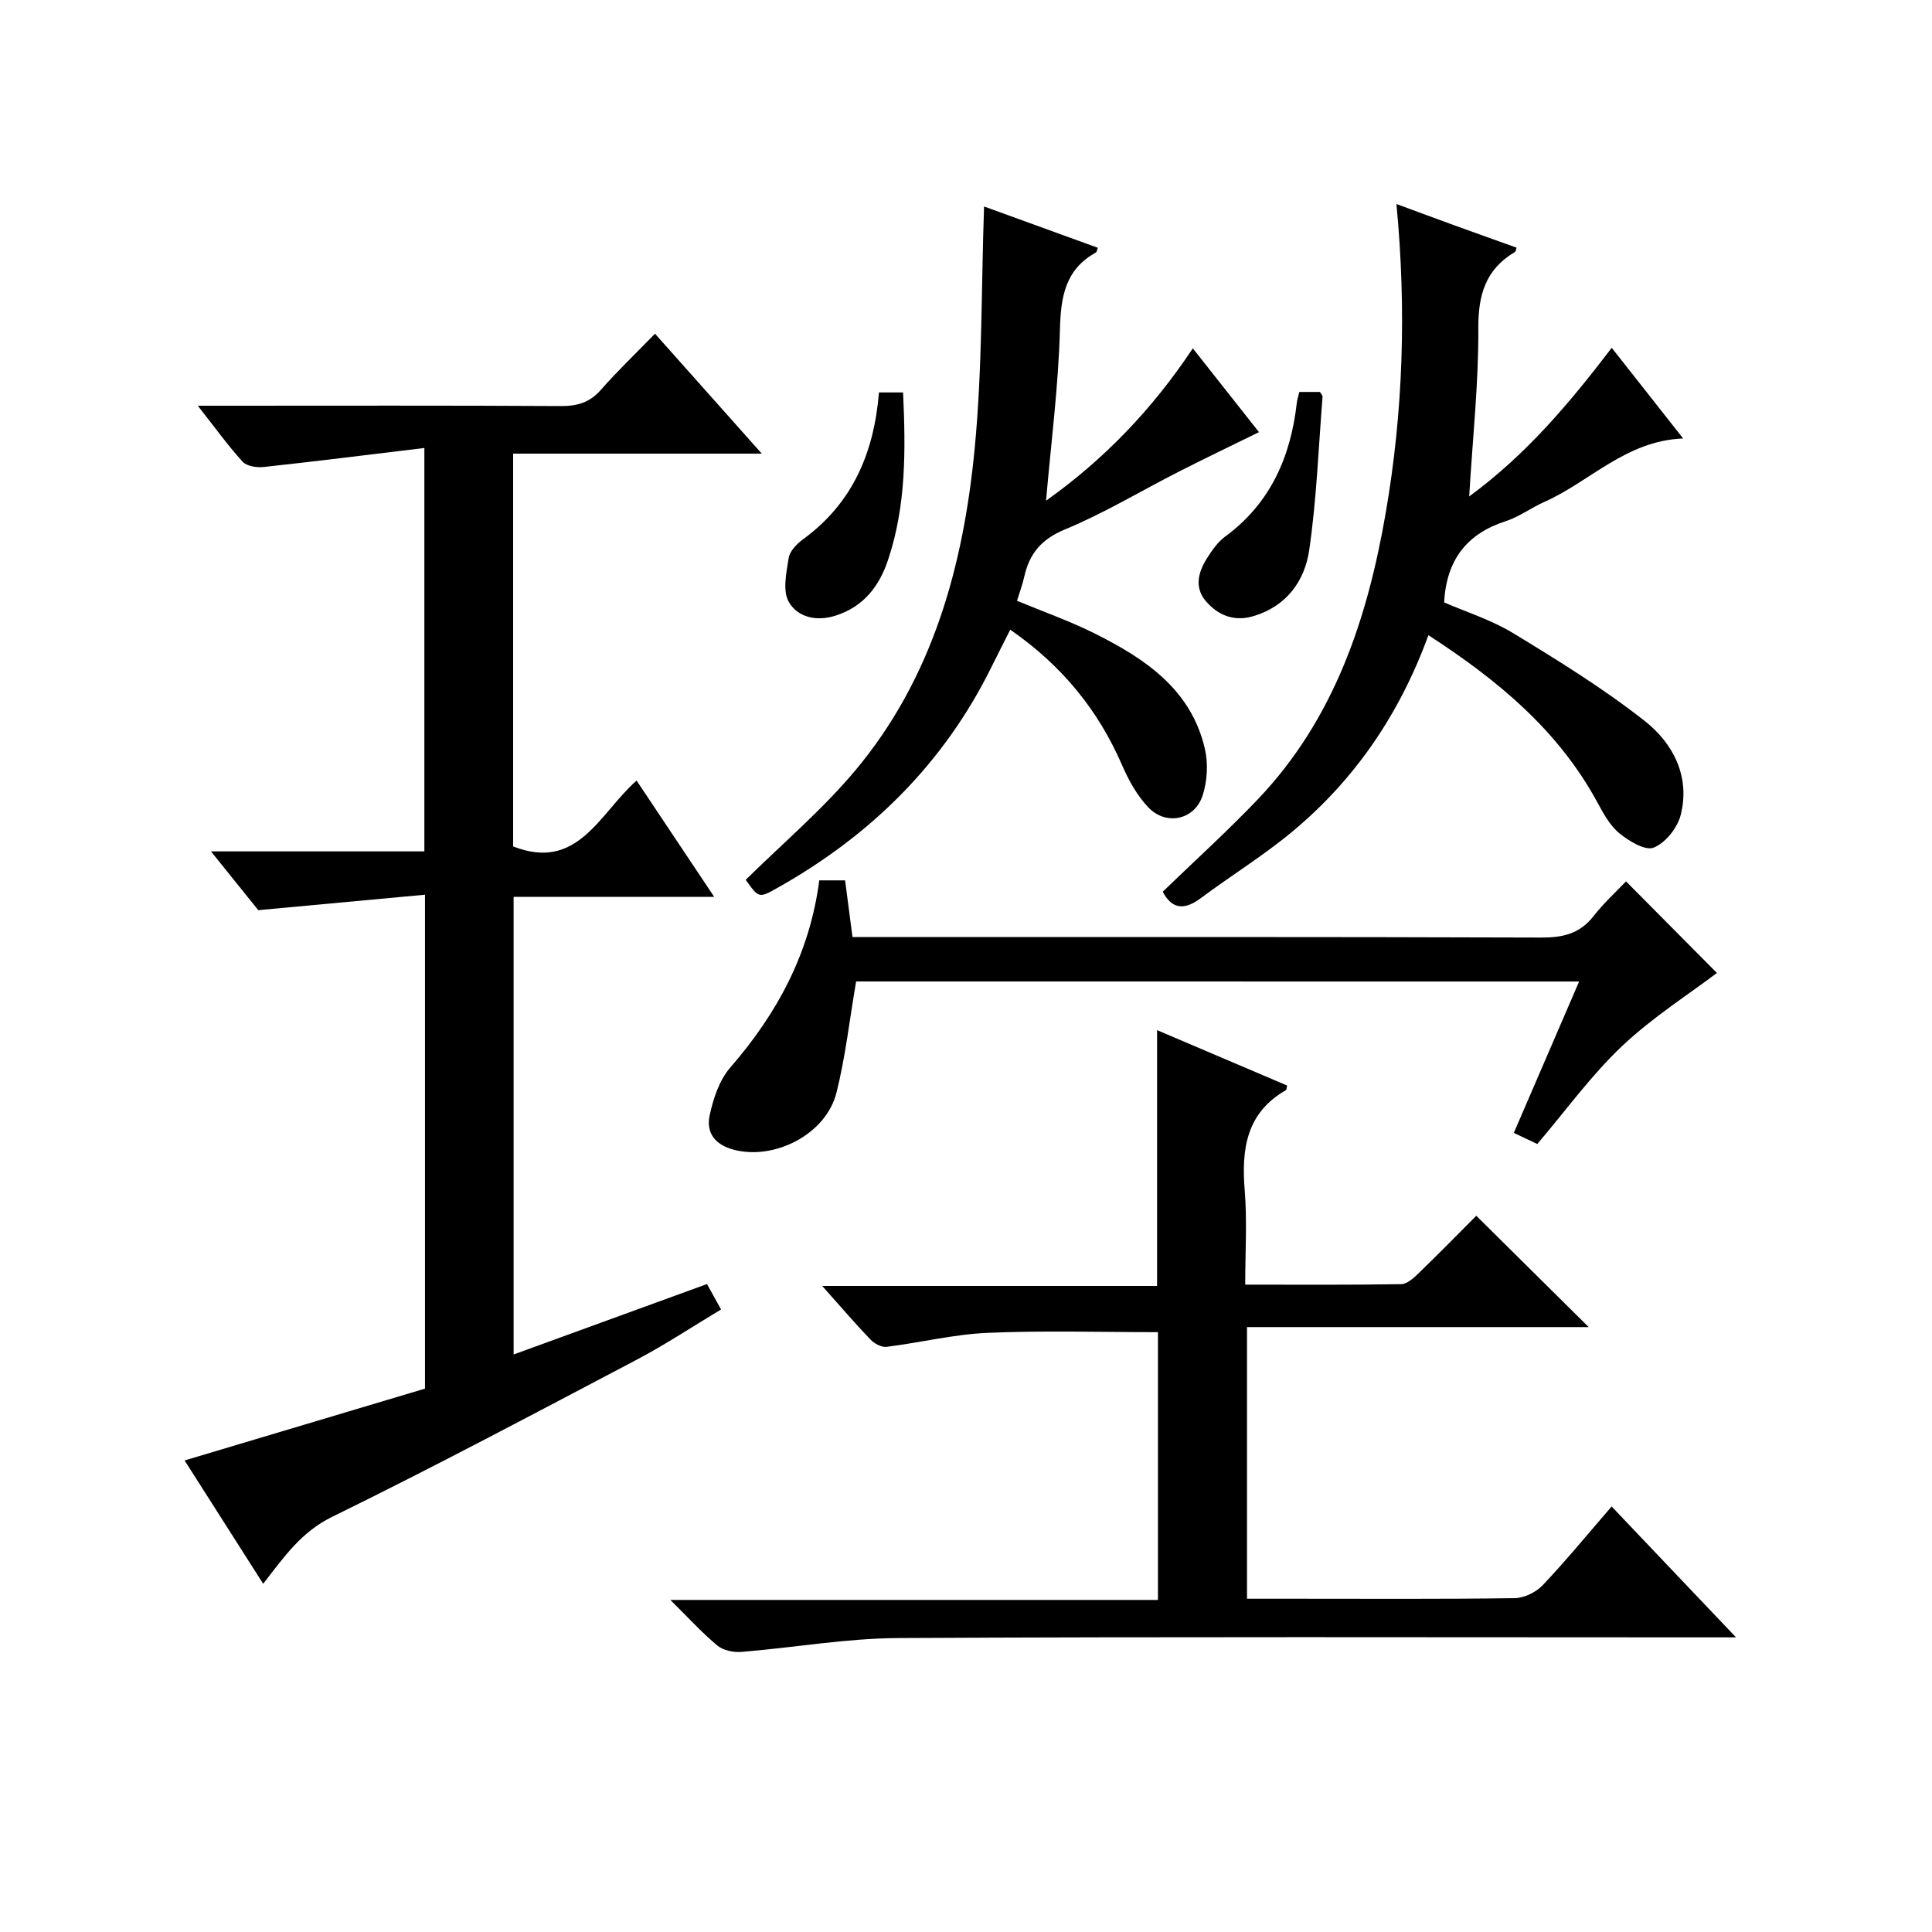 <?xml version="1.0" encoding="utf-8"?>
<svg version="1.1" id="ZDIC" xmlns="http://www.w3.org/2000/svg" xmlns:xlink="http://www.w3.org/1999/xlink" x="0px" y="0px"
	 viewBox="0 0 400 400" style="enable-background:new 0 0 400 400;" xml:space="preserve">

<g>
	
	<path d="M87.86,92.75c-11.47,1.38-22.37,2.76-33.29,3.94c-1.43,0.15-3.49-0.17-4.35-1.11c-3.09-3.4-5.78-7.15-9.27-11.58
		c2.51,0,4.09,0,5.67,0c23.16,0,46.32-0.07,69.48,0.07c3.42,0.02,6-0.72,8.31-3.36c3.39-3.87,7.14-7.44,11.2-11.62
		c7.34,8.24,14.33,16.1,22.11,24.83c-17.83,0-34.52,0-51.48,0c0,27.47,0,54.39,0,81.32c13.41,5.27,17.85-6.84,25.56-13.63
		c5.3,7.94,10.45,15.66,16.07,24.08c-14.16,0-27.66,0-41.53,0c0,31.74,0,62.92,0,94.74c13.47-4.91,26.56-9.68,40.03-14.58
		c0.9,1.62,1.76,3.16,2.92,5.26c-5.91,3.54-11.54,7.28-17.48,10.41c-20.94,11.02-41.85,22.14-63.09,32.55
		c-6.26,3.07-9.79,8.09-14.23,13.84c-5.48-8.6-10.68-16.76-16.27-25.54c16.78-5.01,33.15-9.91,49.77-14.87c0-33.61,0-67.22,0-102.26
		c-11.23,1.04-22.28,2.06-34.52,3.2c-2.38-2.96-5.8-7.21-9.79-12.17c15.1,0,29.44,0,44.18,0C87.86,148.68,87.86,121.64,87.86,92.75z
		"/>
	<path d="M359.43,339c-2.96,0-4.71,0-6.47,0c-55.66,0-111.33-0.16-166.99,0.14c-10.82,0.06-21.62,1.99-32.45,2.87
		c-1.64,0.13-3.77-0.3-4.99-1.31c-3.18-2.64-5.98-5.73-9.74-9.45c34.23,0,67.41,0,100.95,0c0-18.93,0-37.3,0-55.44
		c-11.8,0-23.54-0.36-35.25,0.14c-7.01,0.3-13.95,2.03-20.94,2.9c-1.06,0.13-2.55-0.69-3.35-1.53c-3.22-3.36-6.24-6.9-9.97-11.08
		c23.56,0,46.38,0,69.33,0c0-17.85,0-35.09,0-52.96c8.89,3.79,17.95,7.65,26.93,11.47c-0.16,0.66-0.14,0.89-0.23,0.94
		c-8.29,4.74-9.25,12.29-8.55,20.86c0.51,6.25,0.1,12.58,0.1,19.42c11.06,0,21.68,0.08,32.29-0.1c1.23-0.02,2.6-1.28,3.61-2.26
		c4.19-4.05,8.26-8.22,11.94-11.9c7.84,7.76,15.57,15.43,23.27,23.05c-23.01,0-46.69,0-70.74,0c0,18.94,0,37.31,0,56.24
		c3.37,0,6.66,0,9.95,0c15.17,0,30.33,0.1,45.5-0.12c1.97-0.03,4.4-1.24,5.78-2.69c4.8-5.07,9.24-10.48,14.26-16.29
		C342.07,320.73,350.33,329.42,359.43,339z"/>
	<path d="M295.74,131.51c-6.01,16.44-15.26,29.92-28.17,40.66c-5.98,4.98-12.68,9.1-18.94,13.77c-3.36,2.51-5.96,2.39-7.9-1.32
		c6.57-6.35,13.36-12.5,19.67-19.11c15.81-16.59,22.69-37.29,26.49-59.27c3.62-20.95,4.31-42.04,2.23-64
		c4.33,1.59,8.32,3.08,12.32,4.53c4.18,1.52,8.36,3,12.56,4.51c-0.13,0.34-0.15,0.77-0.36,0.89c-6.05,3.6-7.61,8.85-7.57,15.8
		c0.07,11.28-1.16,22.57-1.89,34.81c11.83-8.67,20.71-19.25,29.51-30.77c4.84,6.15,9.52,12.08,14.79,18.77
		c-11.88,0.47-19.27,8.94-28.75,13.14c-2.73,1.21-5.2,3.09-8,3.99c-8.01,2.59-12.25,7.95-12.74,16.81c4.53,1.98,9.79,3.62,14.35,6.4
		c9.31,5.67,18.66,11.44,27.21,18.17c5.87,4.63,9.45,11.53,7.41,19.48c-0.68,2.65-3.15,5.75-5.58,6.72
		c-1.75,0.7-5.13-1.35-7.12-2.98c-1.97-1.62-3.32-4.14-4.58-6.46C322.63,151.24,310.23,140.9,295.74,131.51z"/>
	<path d="M203.74,42.75c7.3,2.65,15.42,5.6,23.55,8.55c-0.16,0.4-0.19,0.86-0.41,0.98c-6.32,3.52-7.25,9.1-7.43,15.88
		c-0.31,11.74-1.83,23.46-2.88,35.51c11.91-8.48,21.88-18.76,30.39-31.55c4.9,6.2,9.55,12.09,13.7,17.35
		c-5.78,2.84-11.28,5.47-16.71,8.24c-7.82,3.98-15.38,8.56-23.46,11.9c-4.9,2.03-7.36,5-8.43,9.8c-0.36,1.61-0.95,3.18-1.5,4.98
		c5.37,2.23,10.8,4.14,15.91,6.68c10.47,5.21,20.09,11.54,22.98,23.93c0.71,3.06,0.51,6.71-0.46,9.7
		c-1.64,5.04-7.52,6.32-11.21,2.49c-2.34-2.43-4.1-5.63-5.46-8.76c-4.96-11.45-12.5-20.68-23.16-28.06
		c-1.38,2.74-2.64,5.21-3.87,7.69c-9.89,20.06-25.09,34.98-44.46,45.84c-3.71,2.08-3.74,2.03-6.44-1.74
		c7.62-7.52,15.8-14.45,22.59-22.53c16.13-19.2,22.49-42.49,24.82-66.81C203.39,76.35,203.15,59.7,203.74,42.75z"/>
	<path d="M177.25,203.2c-1.38,8.06-2.22,15.68-4.07,23.04c-2.16,8.56-12.7,13.97-21.14,11.83c-3.99-1.01-5.9-3.53-5.11-7.17
		c0.75-3.46,2-7.27,4.25-9.86c9.75-11.21,16.49-23.73,18.44-38.77c1.89,0,3.46,0,5.35,0c0.49,3.76,0.96,7.36,1.53,11.74
		c1.83,0,3.74,0,5.66,0c45.64,0,91.28-0.06,136.92,0.1c4.49,0.02,7.99-0.78,10.84-4.43c2.14-2.74,4.75-5.12,6.73-7.2
		c6.78,6.83,13.26,13.36,18.82,18.96c-5.95,4.51-13.39,9.23-19.67,15.17c-6.36,6.02-11.56,13.25-17.52,20.24
		c-1.28-0.61-2.88-1.37-4.86-2.3c4.49-10.4,8.92-20.68,13.52-31.34C276.6,203.2,226.84,203.2,177.25,203.2z"/>
	<path d="M269.01,81.15c1.74,0,3.04,0,4.27,0c0.24,0.42,0.56,0.72,0.54,0.99c-0.84,10.57-1.23,21.2-2.75,31.68
		c-0.93,6.44-4.66,11.68-11.55,13.74c-4.01,1.2-7.3-0.15-9.81-3.04c-2.59-2.97-1.56-6.28,0.37-9.24c0.99-1.52,2.11-3.11,3.54-4.16
		c9.39-6.89,13.6-16.5,14.87-27.71C268.57,82.75,268.79,82.12,269.01,81.15z"/>
	<path d="M181.98,81.25c1.88,0,3.29,0,4.99,0c0.55,11.87,0.65,23.49-3.12,34.71c-1.79,5.34-4.98,9.61-10.82,11.49
		c-4.07,1.31-7.89,0.3-9.7-2.8c-1.35-2.3-0.52-6.1-0.04-9.14c0.23-1.43,1.7-2.93,2.99-3.87C176.44,104.22,180.95,93.88,181.98,81.25
		z"/>
</g>
</svg>
